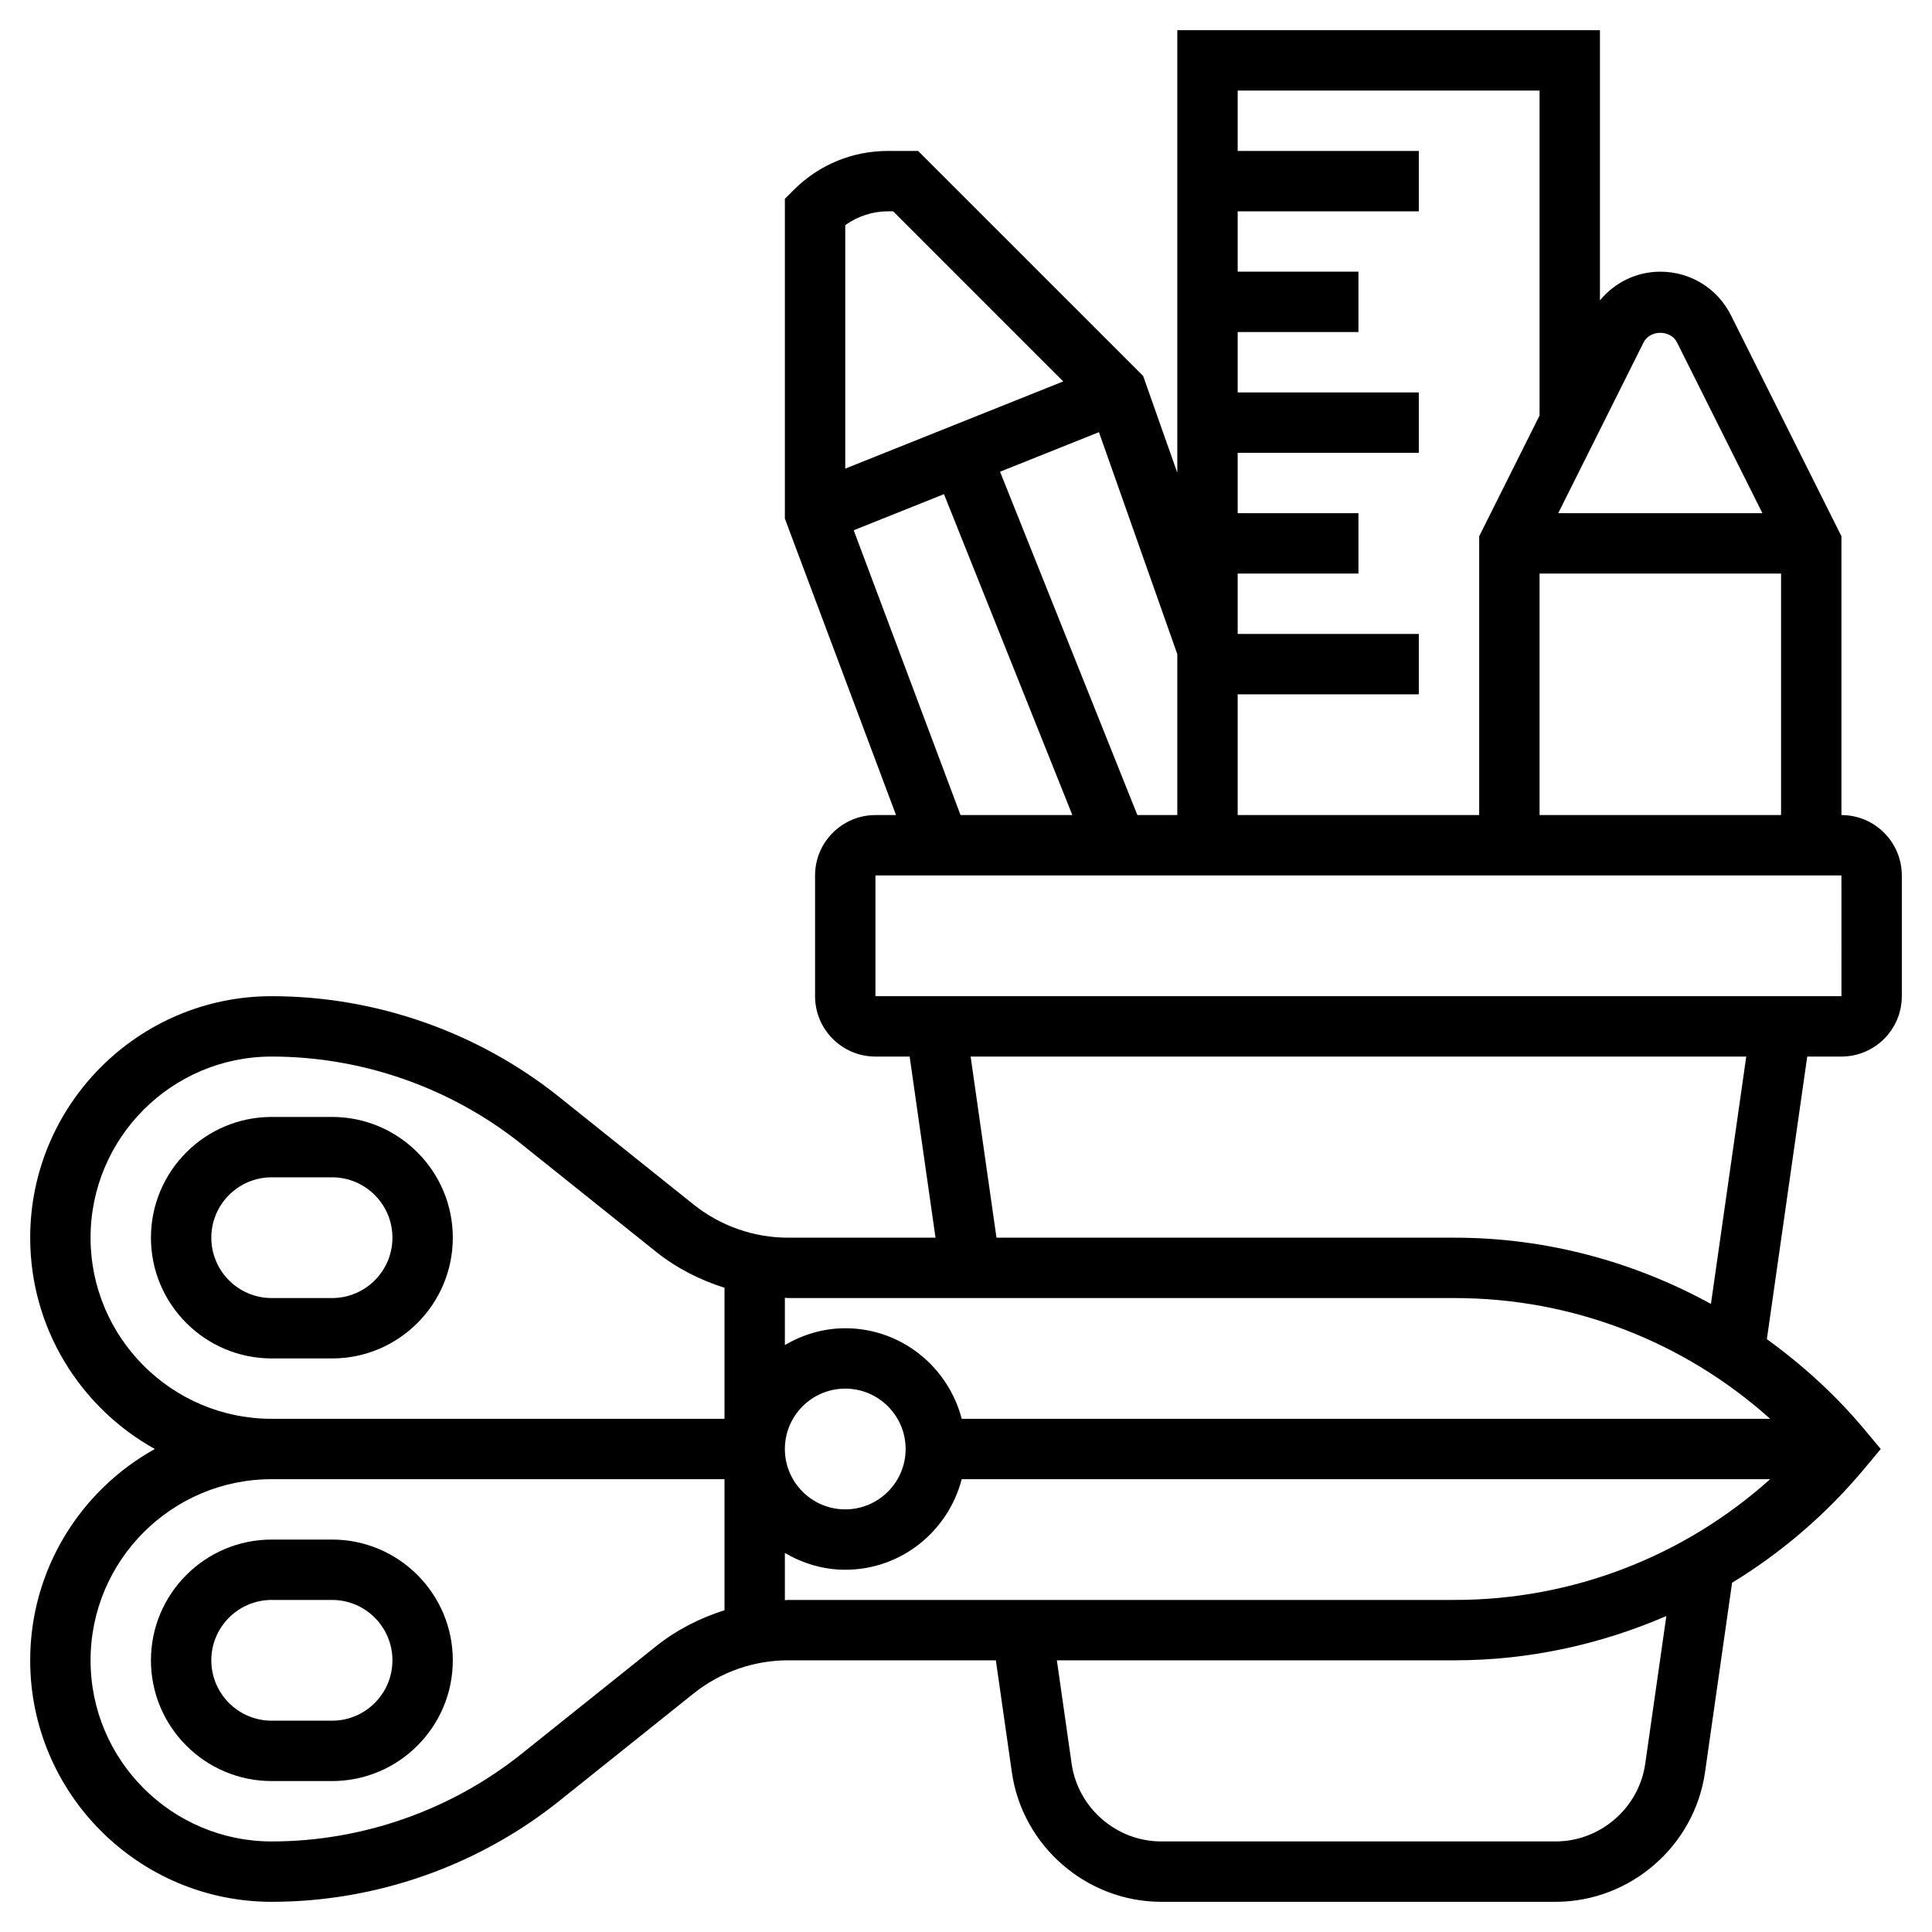 <svg height='100px' width='100px'  fill="#000000" xmlns="http://www.w3.org/2000/svg" xmlns:xlink="http://www.w3.org/1999/xlink" version="1.1" x="0px" y="0px" viewBox="0 0 64 64" style="enable-background:new 0 0 64 64;" xml:space="preserve"><g><path d="M11,51H9c-2.206,0-4,1.794-4,4s1.794,4,4,4h2c2.206,0,4-1.794,4-4S13.206,51,11,51z M11,57H9c-1.103,0-2-0.897-2-2   s0.897-2,2-2h2c1.103,0,2,0.897,2,2S12.103,57,11,57z"></path><path d="M11,45c2.206,0,4-1.794,4-4s-1.794-4-4-4H9c-2.206,0-4,1.794-4,4s1.794,4,4,4H11z M7,41c0-1.103,0.897-2,2-2h2   c1.103,0,2,0.897,2,2s-0.897,2-2,2H9C7.897,43,7,42.103,7,41z"></path><path d="M61,27v-9.236l-3.658-7.316C56.896,9.555,55.999,9,55,9c-0.792,0-1.51,0.359-2,0.949V1H39v14.662l-1.132-3.209L30.414,5h-1   c-1.179,0-2.288,0.459-3.121,1.293L26,6.586v10.595L29.682,27H29c-1.103,0-2,0.897-2,2v4c0,1.103,0.897,2,2,2h1.133l0.857,6h-4.886   c-1.131,0-2.24-0.389-3.124-1.096l-4.452-3.562C15.834,34.187,12.451,33,9,33c-4.411,0-8,3.589-8,8c0,3.008,1.669,5.634,4.13,7   C2.669,49.366,1,51.992,1,55c0,4.411,3.589,8,8,8c3.451,0,6.834-1.187,9.529-3.343l4.452-3.562C23.865,55.389,24.974,55,26.104,55   h6.885l0.53,3.708c0.35,2.447,2.478,4.292,4.95,4.292h13.062c2.472,0,4.6-1.845,4.95-4.292l0.897-6.278   c1.641-1,3.127-2.273,4.391-3.79L62.302,48l-0.534-0.64c-0.958-1.149-2.054-2.141-3.238-2.998L59.867,35H61c1.103,0,2-0.897,2-2v-4   C63,27.897,62.103,27,61,27z M51,27v-8h8v8H51z M54.447,11.341c0.211-0.421,0.895-0.421,1.105,0L58.382,17h-6.764L54.447,11.341z    M51,3v10.764l-2,4V27h-8v-4h6v-2h-6v-2h4v-2h-4v-2h6v-2h-6v-2h4V9h-4V7h6V5h-6V3H51z M39,21.671V27h-1.323l-4.549-11.374   l3.276-1.31L39,21.671z M29.414,7h0.172l5.634,5.635L28,15.523V7.458C28.409,7.164,28.907,7,29.414,7z M28.28,17.565l2.99-1.196   L35.523,27h-3.704L28.28,17.565z M48.19,43c3.896,0,7.594,1.44,10.449,4H31.858c-0.447-1.72-2-3-3.858-3   c-0.732,0-1.409,0.212-2,0.556v-1.565C26.035,42.992,26.069,43,26.104,43H48.19z M30,48c0,1.103-0.897,2-2,2s-2-0.897-2-2   s0.897-2,2-2S30,46.897,30,48z M3,41c0-3.309,2.691-6,6-6c2.998,0,5.938,1.031,8.28,2.904l4.452,3.562   c0.676,0.541,1.45,0.934,2.268,1.193V47H9C5.691,47,3,44.309,3,41z M21.732,54.534l-4.452,3.562C14.938,59.969,11.998,61,9,61   c-3.309,0-6-2.691-6-6s2.691-6,6-6h15v4.341C23.182,53.6,22.408,53.994,21.732,54.534z M26,53.009v-1.565   C26.591,51.788,27.268,52,28,52c1.858,0,3.411-1.28,3.858-3h26.781c-2.855,2.56-6.553,4-10.449,4H26.104   C26.069,53,26.035,53.008,26,53.009z M54.501,58.424C54.291,59.893,53.014,61,51.531,61H38.469c-1.483,0-2.76-1.107-2.97-2.576   L35.01,55h13.18c2.45,0,4.824-0.522,7.01-1.467L54.501,58.424z M56.677,43.194C54.106,41.784,51.205,41,48.19,41H33.01l-0.857-6   h25.694L56.677,43.194z M29,33v-4h32l0.001,4H29z"></path></g></svg>